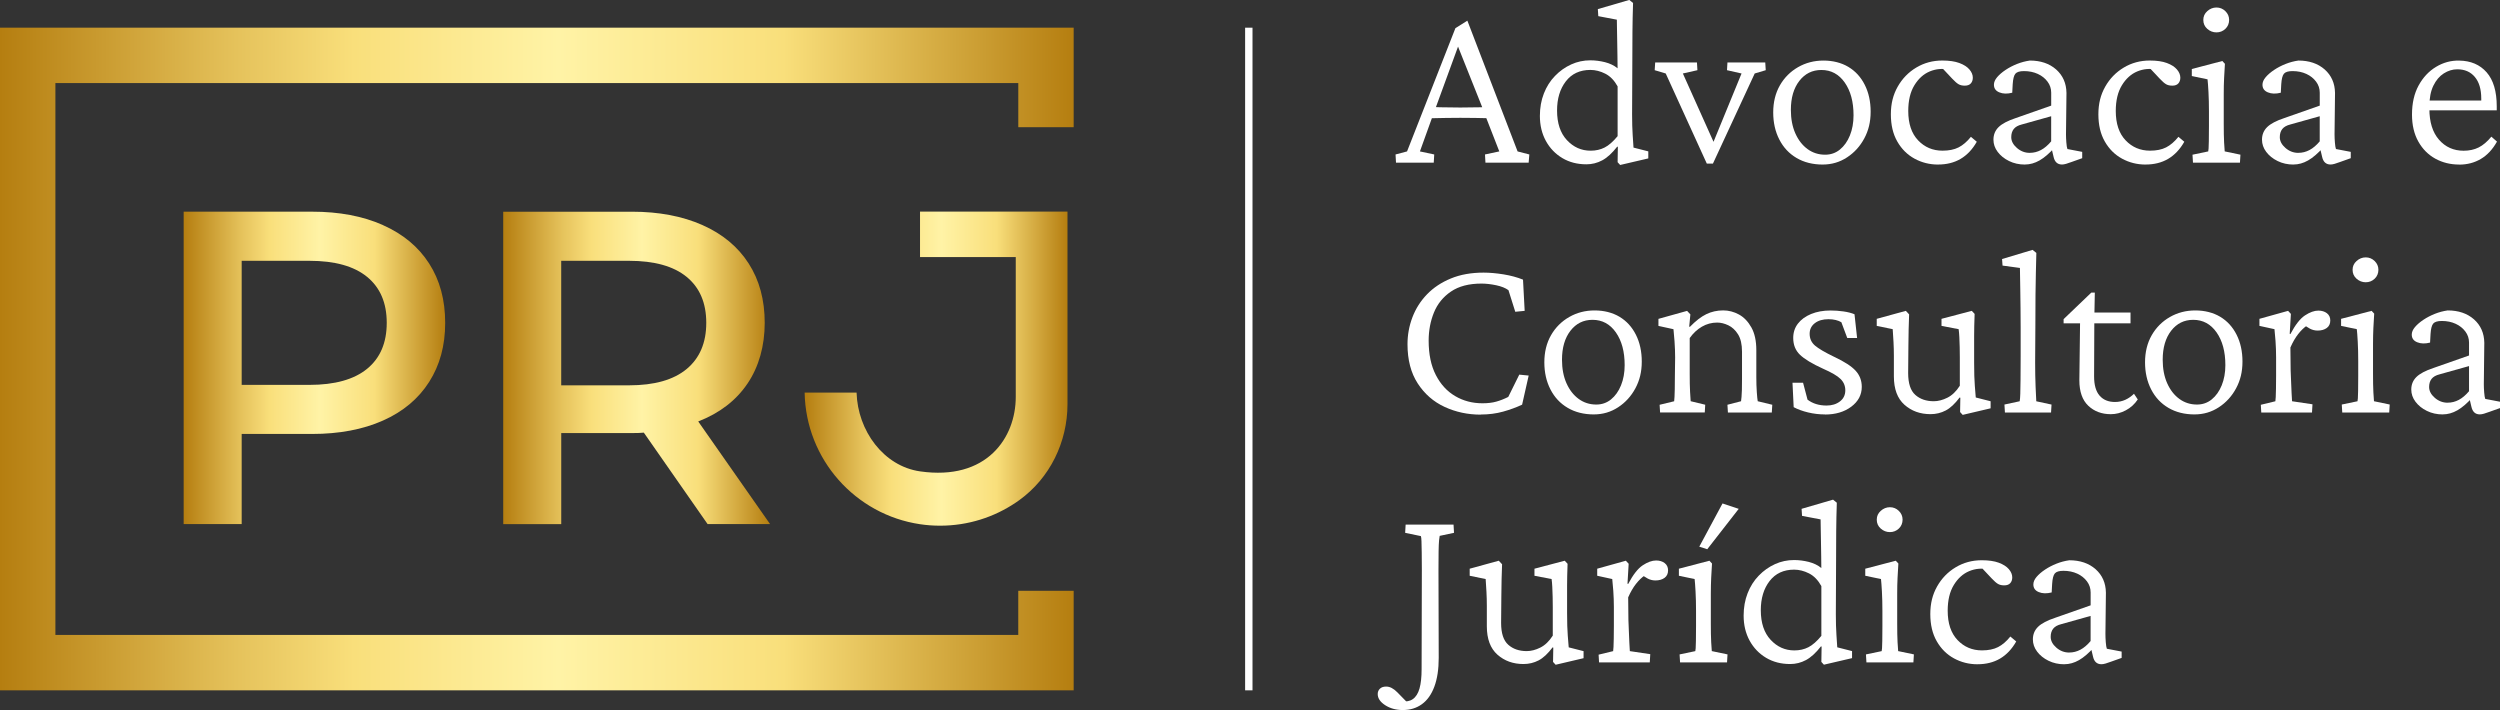 <?xml version="1.0" encoding="UTF-8"?> <svg xmlns="http://www.w3.org/2000/svg" xmlns:xlink="http://www.w3.org/1999/xlink" id="Camada_2" viewBox="0 0 829.82 235.68"><rect x="0" y="0" width="829.82" height="235.68" fill="#333333" stroke="none"/><defs><style>.cls-1{fill:url(#linear-gradient-2);}.cls-2{fill:#fff;}.cls-3{fill:url(#linear-gradient-4);}.cls-4{fill:url(#linear-gradient-3);}.cls-5{fill:url(#linear-gradient);}</style><linearGradient id="linear-gradient" x1="60.96" y1="122.12" x2="147.77" y2="122.12" gradientUnits="userSpaceOnUse"><stop offset="0" stop-color="#b57e10"></stop><stop offset=".22" stop-color="#e5c25b"></stop><stop offset=".33" stop-color="#f9df7b"></stop><stop offset=".52" stop-color="#fff3a6"></stop><stop offset=".73" stop-color="#f9df7b"></stop><stop offset="1" stop-color="#b57e10"></stop></linearGradient><linearGradient id="linear-gradient-2" x1="167.03" x2="255.62" xlink:href="#linear-gradient"></linearGradient><linearGradient id="linear-gradient-3" x1="267.08" y1="122.36" x2="354.33" y2="122.36" xlink:href="#linear-gradient"></linearGradient><linearGradient id="linear-gradient-4" x1="0" y1="119.17" x2="356.38" y2="119.17" xlink:href="#linear-gradient"></linearGradient></defs><g id="Camada_1-2"><path class="cls-2" d="M463.37,54l-.15-2.73,3.82-1.01,16.05-40.91,3.97-2.49,16.67,43.4,3.9,1.01-.23,2.73h-14.34l-.15-2.73,4.75-1.01-4.68-12-.86-2.34-8.73-21.89,1.64-1.48-8.57,23.45-.86,2.34-4.29,11.92,4.75,1.01-.16,2.73h-12.55ZM473.89,39.27v-3.82c.99.05,2.39.11,4.21.16,1.82.05,4.02.08,6.62.08s4.82-.03,6.66-.08c1.84-.05,3.23-.1,4.17-.16v3.82c-2.03-.05-3.96-.09-5.8-.12-1.85-.03-3.52-.04-5.03-.04-1.4,0-3,.01-4.79.04-1.79.03-3.81.07-6.04.12Z"></path><path class="cls-2" d="M537.79,54.78l-.86-.94.08-5.14h-.23c-1.66,2.13-3.31,3.64-4.95,4.52-1.64.88-3.39,1.32-5.26,1.32-3.01,0-5.68-.69-7.99-2.07-2.31-1.38-4.13-3.27-5.46-5.69-1.32-2.42-1.99-5.18-1.99-8.3,0-2.7.44-5.18,1.32-7.44.88-2.26,2.11-4.21,3.7-5.84,1.58-1.64,3.38-2.91,5.38-3.82,2-.91,4.12-1.36,6.35-1.36,1.61,0,3.23.21,4.87.62,1.64.42,3.02,1.09,4.17,2.03,0-.94-.01-2.21-.04-3.82-.03-1.61-.05-3.28-.08-5.03-.03-1.74-.05-3.28-.08-4.64-.03-1.35-.04-2.23-.04-2.65l-6.16-1.17-.15-2.34,10.44-3.04,1.25,1.01c-.11,3.22-.17,6.38-.2,9.47-.03,3.09-.04,6.3-.04,9.62l-.08,17.92c0,2.65.07,4.95.2,6.9.13,1.95.22,3.31.27,4.09l4.91,1.25v2.34l-9.35,2.18ZM527.97,50.02c1.72,0,3.26-.35,4.64-1.05,1.38-.7,2.82-1.96,4.32-3.78v-16.52c-1.09-1.97-2.45-3.38-4.09-4.21-1.64-.83-3.29-1.25-4.95-1.25-3.48,0-6.19,1.26-8.14,3.78-1.95,2.52-2.92,5.75-2.92,9.7,0,4.21,1.09,7.48,3.27,9.82,2.18,2.34,4.8,3.51,7.87,3.51Z"></path><path class="cls-2" d="M566.54,54.31l-13.64-29.92-3.66-1.09.16-2.57h13.87l.15,2.57-4.83,1.09,11.22,25.01-2.03.08,10.29-25.09-4.83-1.09.15-2.57h12.55l.16,2.57-3.66,1.09-13.87,29.92h-2.03Z"></path><path class="cls-2" d="M605.03,54.62c-3.32,0-6.22-.73-8.69-2.18-2.47-1.45-4.38-3.49-5.73-6.12-1.35-2.62-2.03-5.62-2.03-9s.74-6.43,2.22-9c1.48-2.57,3.49-4.58,6.04-6.04,2.54-1.45,5.35-2.18,8.42-2.18s5.92.7,8.26,2.1c2.34,1.4,4.16,3.39,5.45,5.96,1.3,2.57,1.95,5.55,1.95,8.92s-.7,6.22-2.1,8.84c-1.4,2.62-3.31,4.73-5.73,6.31-2.42,1.59-5.1,2.38-8.06,2.38ZM605.81,51.35c1.87,0,3.51-.57,4.91-1.71,1.4-1.14,2.51-2.7,3.31-4.67s1.21-4.21,1.21-6.7c0-4.47-.97-8.09-2.92-10.87-1.95-2.78-4.53-4.17-7.75-4.17-3.01,0-5.45,1.21-7.32,3.62s-2.81,5.62-2.81,9.62c0,2.96.49,5.56,1.48,7.79.99,2.23,2.34,3.97,4.05,5.22s3.66,1.87,5.84,1.87Z"></path><path class="cls-2" d="M643.29,54.62c-2.8,0-5.4-.65-7.79-1.95-2.39-1.3-4.3-3.19-5.73-5.69-1.43-2.49-2.14-5.5-2.14-9.04s.75-6.48,2.26-9.16c1.51-2.67,3.56-4.79,6.16-6.35,2.6-1.56,5.48-2.34,8.65-2.34,2.29,0,4.17.27,5.65.82,1.48.55,2.6,1.26,3.35,2.14.75.88,1.13,1.79,1.13,2.73,0,.78-.22,1.42-.66,1.91-.44.49-1.1.74-1.99.74-.83,0-1.52-.15-2.07-.47-.55-.31-1.26-.93-2.14-1.87l-3.51-3.74,2.42.78c-2.18-.47-4.3-.27-6.35.58-2.05.86-3.75,2.39-5.1,4.6-1.35,2.21-2.03,5.05-2.03,8.53,0,4.21,1.09,7.45,3.27,9.74,2.18,2.29,4.88,3.43,8.1,3.43,2.13,0,3.91-.36,5.34-1.09,1.43-.73,2.79-1.89,4.09-3.51l1.95,1.64c-1.45,2.55-3.25,4.44-5.38,5.69-2.13,1.25-4.62,1.87-7.48,1.87Z"></path><path class="cls-2" d="M672.12,54.62c-1.92,0-3.68-.39-5.26-1.17-1.59-.78-2.84-1.79-3.78-3.04-.94-1.25-1.4-2.6-1.4-4.05,0-1.66.57-3.05,1.71-4.17,1.14-1.12,3.04-2.12,5.69-3l11.77-4.13v-4.29c0-1.35-.4-2.57-1.21-3.66-.81-1.09-1.88-1.95-3.23-2.57-1.35-.62-2.88-.94-4.6-.94-1.4,0-2.35.29-2.84.86-.49.57-.79,1.74-.9,3.51l-.15,2.81c-1.66.42-3.09.38-4.29-.12-1.2-.49-1.79-1.34-1.79-2.53,0-.83.35-1.66,1.05-2.49.7-.83,1.64-1.64,2.8-2.42s2.44-1.44,3.82-1.99c1.38-.55,2.79-.92,4.25-1.13,3.58,0,6.49.99,8.73,2.96,2.23,1.98,3.38,4.57,3.43,7.79l-.16,13.71c0,.83.04,1.75.12,2.77.08,1.01.19,1.73.35,2.14l4.91.94v2.1l-3.51,1.25c-.68.26-1.29.47-1.83.62-.55.16-1,.23-1.36.23-1.51,0-2.44-.86-2.81-2.57l-.7-2.96,1.01-.08c-1.71,1.92-3.36,3.34-4.95,4.25-1.59.91-3.21,1.36-4.87,1.36ZM673.75,50.73c1.3,0,2.53-.31,3.7-.93s2.3-1.58,3.39-2.88v-8.34l-9.74,2.73c-1.25.31-2.14.82-2.69,1.52s-.82,1.6-.82,2.69c0,1.3.62,2.49,1.87,3.58,1.25,1.09,2.67,1.64,4.29,1.64Z"></path><path class="cls-2" d="M712.17,54.62c-2.8,0-5.4-.65-7.79-1.95-2.39-1.3-4.3-3.19-5.73-5.69-1.43-2.49-2.14-5.5-2.14-9.04s.75-6.48,2.26-9.16c1.51-2.67,3.56-4.79,6.16-6.35,2.6-1.56,5.48-2.34,8.65-2.34,2.29,0,4.17.27,5.65.82,1.48.55,2.6,1.26,3.35,2.14.75.88,1.13,1.79,1.13,2.73,0,.78-.22,1.42-.66,1.91-.44.49-1.1.74-1.99.74-.83,0-1.52-.15-2.07-.47-.55-.31-1.26-.93-2.14-1.87l-3.51-3.74,2.42.78c-2.18-.47-4.3-.27-6.35.58-2.05.86-3.75,2.39-5.1,4.6-1.35,2.21-2.03,5.05-2.03,8.53,0,4.21,1.09,7.45,3.27,9.74,2.18,2.29,4.88,3.43,8.1,3.43,2.13,0,3.91-.36,5.34-1.09,1.43-.73,2.79-1.89,4.09-3.51l1.95,1.64c-1.45,2.55-3.25,4.44-5.38,5.69-2.13,1.25-4.62,1.87-7.48,1.87Z"></path><path class="cls-2" d="M727.91,54l-.16-2.65,5.22-1.09c.05-.21.09-.53.12-.97.02-.44.05-1.25.08-2.42.02-1.17.04-2.84.04-5.03v-4.91c0-2.34-.05-4.48-.16-6.43-.11-1.95-.21-3.34-.31-4.17l-5.22-1.09v-2.34l10.13-2.65.86.93c-.11,1.61-.2,3.18-.27,4.71-.08,1.53-.12,3.34-.12,5.42v9.82c0,2.55.04,4.6.12,6.16.08,1.56.14,2.55.2,2.96l5.22,1.09-.16,2.65h-15.58ZM735.7,10.75c-1.14,0-2.16-.39-3.04-1.17s-1.32-1.77-1.32-2.96.44-2.12,1.32-2.92c.88-.8,1.9-1.21,3.04-1.21s2.13.4,2.96,1.21c.83.81,1.25,1.78,1.25,2.92s-.42,2.18-1.25,2.96c-.83.78-1.82,1.17-2.96,1.17Z"></path><path class="cls-2" d="M761.26,54.62c-1.92,0-3.68-.39-5.26-1.17-1.59-.78-2.84-1.79-3.78-3.04-.94-1.25-1.4-2.6-1.4-4.05,0-1.66.57-3.05,1.71-4.17,1.14-1.12,3.04-2.12,5.69-3l11.77-4.13v-4.29c0-1.35-.4-2.57-1.21-3.66-.81-1.09-1.88-1.95-3.23-2.57-1.35-.62-2.88-.94-4.6-.94-1.4,0-2.35.29-2.84.86-.49.57-.79,1.74-.9,3.51l-.15,2.81c-1.66.42-3.09.38-4.29-.12-1.2-.49-1.79-1.34-1.79-2.53,0-.83.35-1.66,1.05-2.49.7-.83,1.64-1.64,2.8-2.42s2.44-1.44,3.82-1.99c1.38-.55,2.79-.92,4.25-1.13,3.58,0,6.49.99,8.73,2.96,2.23,1.98,3.38,4.57,3.43,7.79l-.16,13.71c0,.83.04,1.75.12,2.77.08,1.01.19,1.73.35,2.14l4.91.94v2.1l-3.51,1.25c-.68.26-1.29.47-1.83.62-.55.16-1,.23-1.36.23-1.51,0-2.44-.86-2.81-2.57l-.7-2.96,1.01-.08c-1.71,1.92-3.36,3.34-4.95,4.25-1.59.91-3.21,1.36-4.87,1.36ZM762.89,50.73c1.3,0,2.53-.31,3.7-.93s2.3-1.58,3.39-2.88v-8.34l-9.74,2.73c-1.25.31-2.14.82-2.69,1.52s-.82,1.6-.82,2.69c0,1.3.62,2.49,1.87,3.58,1.25,1.09,2.67,1.64,4.29,1.64Z"></path><path class="cls-2" d="M816.27,54.62c-2.91,0-5.55-.65-7.91-1.95-2.36-1.3-4.25-3.19-5.65-5.69-1.4-2.49-2.1-5.48-2.1-8.96,0-3.74.73-6.95,2.18-9.62,1.45-2.67,3.38-4.74,5.77-6.19,2.39-1.45,4.96-2.16,7.71-2.1,3.84.05,6.88,1.35,9.12,3.9,2.23,2.55,3.35,6.31,3.35,11.3v1.32h-24.23v-3.27h19.87l-.78.78v-1.4c0-3.12-.71-5.52-2.14-7.21-1.43-1.69-3.36-2.53-5.81-2.53-1.56,0-3.05.46-4.48,1.36-1.43.91-2.58,2.27-3.47,4.09-.88,1.82-1.32,4.1-1.32,6.86v.78c0,4.42,1.06,7.84,3.19,10.28,2.13,2.44,4.86,3.66,8.18,3.66,1.87,0,3.53-.36,4.99-1.09,1.45-.73,2.86-1.92,4.21-3.58l1.87,1.64c-1.45,2.6-3.25,4.52-5.38,5.77s-4.52,1.87-7.17,1.87Z"></path><path class="cls-2" d="M491.5,137.63c-4.31,0-8.31-.86-12-2.57-3.69-1.71-6.66-4.31-8.92-7.79-2.26-3.48-3.39-7.82-3.39-13.01,0-3.12.55-6.1,1.64-8.96,1.09-2.86,2.7-5.39,4.83-7.6,2.13-2.21,4.76-3.96,7.91-5.26,3.14-1.3,6.77-1.95,10.87-1.95,2.03,0,4.23.2,6.62.58,2.39.39,4.54.97,6.47,1.75l.55,10.36-3.12.31-2.26-7.17c-.99-.73-2.35-1.27-4.09-1.64-1.74-.36-3.36-.55-4.87-.55-4.16,0-7.53.88-10.13,2.65-2.6,1.77-4.48,4.09-5.65,6.97-1.17,2.88-1.75,5.99-1.75,9.31,0,4.52.79,8.32,2.38,11.41,1.58,3.09,3.73,5.43,6.43,7.01,2.7,1.59,5.71,2.38,9.04,2.38,1.76,0,3.3-.18,4.6-.55,1.3-.36,2.62-.88,3.97-1.56l3.66-7.4,3.12.31-2.18,9.66c-1.87.88-3.96,1.65-6.27,2.3-2.31.65-4.79.97-7.44.97Z"></path><path class="cls-2" d="M529.06,137.56c-3.32,0-6.22-.73-8.69-2.18-2.47-1.45-4.38-3.49-5.73-6.12-1.35-2.62-2.03-5.62-2.03-9s.74-6.43,2.22-9c1.48-2.57,3.49-4.58,6.04-6.04,2.54-1.45,5.35-2.18,8.42-2.18s5.92.7,8.26,2.1c2.34,1.4,4.16,3.39,5.45,5.96,1.3,2.57,1.95,5.55,1.95,8.92s-.7,6.22-2.1,8.84c-1.4,2.62-3.31,4.73-5.73,6.31-2.42,1.59-5.1,2.38-8.06,2.38ZM529.84,134.28c1.87,0,3.51-.57,4.91-1.71,1.4-1.14,2.51-2.7,3.31-4.67s1.21-4.21,1.21-6.7c0-4.47-.97-8.09-2.92-10.87-1.95-2.78-4.53-4.17-7.75-4.17-3.01,0-5.45,1.21-7.32,3.62s-2.81,5.62-2.81,9.62c0,2.96.49,5.56,1.48,7.79.99,2.23,2.34,3.97,4.05,5.22,1.71,1.25,3.66,1.87,5.84,1.87Z"></path><path class="cls-2" d="M551.03,136.93l-.16-2.57,4.83-1.17c.05-.42.09-.92.12-1.52.02-.6.05-1.44.08-2.53.02-1.09.04-2.55.04-4.36l.08-6.08c0-1.77-.07-3.57-.2-5.42-.13-1.84-.25-3.18-.35-4.01l-4.99-1.09v-2.34l9.51-2.65,1.09,1.17-.39,4.05.23.08c1.92-1.97,3.74-3.38,5.45-4.21,1.71-.83,3.58-1.25,5.61-1.25,1.82,0,3.56.46,5.22,1.36,1.66.91,3.04,2.34,4.13,4.29,1.09,1.95,1.64,4.45,1.64,7.52v8.8c0,1.92.05,3.64.16,5.14.1,1.51.21,2.52.31,3.04l4.83,1.17-.16,2.57h-14.57l-.16-2.57,4.52-1.17c.05-.42.1-.9.16-1.44.05-.55.09-1.3.12-2.26.02-.96.04-2.22.04-3.78v-8.96c0-2.44-.44-4.36-1.32-5.77-.88-1.4-1.96-2.4-3.23-3-1.27-.6-2.51-.9-3.7-.9-1.82,0-3.51.46-5.06,1.36-1.56.91-2.91,2.17-4.05,3.78v11.84c0,2.55.04,4.55.12,6,.08,1.45.14,2.49.2,3.12l4.83,1.17-.15,2.57h-14.8Z"></path><path class="cls-2" d="M605.73,137.56c-1.87,0-3.73-.22-5.57-.66-1.84-.44-3.44-1.03-4.79-1.75l-.39-8.1h3.51l1.48,5.61c1.72,1.3,3.82,1.95,6.31,1.95,1.77,0,3.25-.45,4.44-1.36,1.19-.91,1.79-2.14,1.79-3.7,0-1.45-.52-2.7-1.56-3.74-1.04-1.04-2.99-2.18-5.84-3.43-3.64-1.66-6.19-3.21-7.67-4.64-1.48-1.43-2.22-3.28-2.22-5.57,0-1.82.52-3.4,1.56-4.75,1.04-1.35,2.49-2.42,4.36-3.19s4.02-1.17,6.47-1.17c1.4,0,2.83.1,4.29.31,1.45.21,2.67.52,3.66.94l.86,7.87h-3.27l-1.95-5.22c-.52-.31-1.14-.56-1.87-.74s-1.53-.27-2.42-.27c-1.87,0-3.38.44-4.52,1.32-1.14.88-1.72,2.05-1.72,3.51,0,1.61.6,2.92,1.79,3.94,1.19,1.01,3.3,2.25,6.31,3.7,3.43,1.61,5.82,3.16,7.17,4.64,1.35,1.48,2.03,3.26,2.03,5.34,0,2.65-1.16,4.84-3.47,6.58-2.31,1.74-5.23,2.61-8.77,2.61Z"></path><path class="cls-2" d="M655.83,131.94l4.91,1.25v2.34l-9.27,2.18-.86-.94.08-4.75-.23-.08c-1.56,2.08-3.1,3.52-4.64,4.32-1.53.8-3.21,1.21-5.03,1.21-3.43,0-6.31-1.04-8.65-3.12-2.34-2.08-3.51-5.22-3.51-9.43v-6.78c0-1.56-.04-3.08-.12-4.56-.08-1.48-.17-2.92-.27-4.32l-5.3-1.09v-2.34l9.66-2.65,1.09,1.17c-.05,1.61-.1,3.27-.16,4.99-.05,1.71-.08,3.53-.08,5.45l-.08,9.04c0,3.43.79,5.84,2.38,7.25,1.58,1.4,3.62,2.1,6.12,2.1,1.45,0,2.96-.39,4.52-1.17,1.56-.78,2.93-2.1,4.13-3.97v-9.35c0-1.14-.01-2.3-.04-3.47-.03-1.17-.07-2.27-.12-3.31-.05-1.04-.13-1.92-.23-2.65l-5.69-1.09v-2.34l10.05-2.65.94,1.01c-.05,1.56-.09,2.9-.12,4.01-.03,1.12-.04,2.21-.04,3.27v8.92c0,3.32.08,5.88.23,7.67.16,1.79.26,3.08.31,3.86Z"></path><path class="cls-2" d="M665.49,136.93l-.16-2.65,5.06-1.09c.1-.57.17-1.4.2-2.49.02-1.09.05-2.64.08-4.64.02-2,.04-4.58.04-7.75v-9.74c0-1.97-.01-4.04-.04-6.19-.03-2.16-.05-4.19-.08-6.12-.03-1.92-.05-3.54-.08-4.87-.03-1.32-.04-2.14-.04-2.45l-5.77-.78-.16-2.18,10.13-3.04,1.25,1.01c-.05,2.23-.1,4.44-.16,6.62-.05,2.18-.09,4.61-.12,7.29-.03,2.68-.04,5.88-.04,9.62l-.08,12.86c0,2.91.05,5.58.15,8.03.1,2.44.18,4.05.23,4.83l5.06,1.09-.16,2.65h-15.35Z"></path><path class="cls-2" d="M709.6,132.57c-1.04,1.56-2.36,2.77-3.97,3.62-1.61.86-3.27,1.29-4.99,1.29-3.01,0-5.51-.93-7.48-2.8s-2.96-4.68-2.96-8.42l.23-18.93h-5.46v-1.4l9.19-8.8h1.17l-.16,8.41-.08,19.4c0,2.86.61,4.99,1.83,6.39,1.22,1.4,2.92,2.1,5.1,2.1,1.25,0,2.4-.25,3.47-.74,1.06-.49,2.01-1.16,2.84-1.99l1.25,1.87ZM692.92,107.32v-3.58h14.26v3.58h-14.26Z"></path><path class="cls-2" d="M728.45,137.56c-3.32,0-6.22-.73-8.69-2.18-2.47-1.45-4.38-3.49-5.73-6.12-1.35-2.62-2.03-5.62-2.03-9s.74-6.43,2.22-9c1.48-2.57,3.49-4.58,6.04-6.04,2.54-1.45,5.35-2.18,8.42-2.18s5.92.7,8.26,2.1c2.34,1.4,4.16,3.39,5.45,5.96,1.3,2.57,1.95,5.55,1.95,8.92s-.7,6.22-2.1,8.84c-1.4,2.62-3.31,4.73-5.73,6.31-2.42,1.59-5.1,2.38-8.06,2.38ZM729.23,134.28c1.87,0,3.51-.57,4.91-1.71,1.4-1.14,2.51-2.7,3.31-4.67s1.21-4.21,1.21-6.7c0-4.47-.97-8.09-2.92-10.87-1.95-2.78-4.53-4.17-7.75-4.17-3.01,0-5.45,1.21-7.32,3.62s-2.81,5.62-2.81,9.62c0,2.96.49,5.56,1.48,7.79.99,2.23,2.34,3.97,4.05,5.22,1.71,1.25,3.66,1.87,5.84,1.87Z"></path><path class="cls-2" d="M750.58,136.93l-.15-2.57,4.83-1.17c.05-.26.09-.73.12-1.4.02-.67.05-1.58.08-2.73.03-1.14.04-2.57.04-4.29v-6.16c0-1.82-.07-3.62-.19-5.42-.13-1.79-.25-3.1-.35-3.93l-4.99-1.09v-2.34l9.51-2.65.93,1.01-.39,6.62.23.08c1.61-3.06,3.22-5.13,4.83-6.19,1.61-1.06,3.09-1.6,4.44-1.6,1.14,0,2.09.29,2.84.86.75.57,1.13,1.38,1.13,2.42,0,1.09-.39,1.92-1.17,2.49-.78.57-1.79.86-3.04.86-.88,0-1.73-.21-2.53-.62-.81-.42-1.55-.93-2.22-1.56l1.17.55c-.99.68-1.95,1.61-2.88,2.8-.94,1.2-1.79,2.68-2.57,4.44l.08,7.56c.05,1.14.1,2.39.15,3.74s.1,2.61.16,3.78c.05,1.17.1,2.09.16,2.77l6.78,1.01-.16,2.73h-16.83Z"></path><path class="cls-2" d="M777.46,136.93l-.16-2.65,5.22-1.09c.05-.21.09-.53.12-.97.02-.44.05-1.25.08-2.42.02-1.17.04-2.84.04-5.03v-4.91c0-2.34-.05-4.48-.16-6.43-.11-1.95-.21-3.34-.31-4.17l-5.22-1.09v-2.34l10.13-2.65.86.93c-.11,1.61-.2,3.18-.27,4.71s-.12,3.34-.12,5.42v9.82c0,2.55.04,4.6.12,6.16.08,1.56.14,2.55.2,2.96l5.22,1.09-.16,2.65h-15.58ZM785.25,93.69c-1.14,0-2.16-.39-3.04-1.17s-1.32-1.77-1.32-2.96.44-2.12,1.32-2.92c.88-.8,1.9-1.21,3.04-1.21s2.13.4,2.96,1.21c.83.81,1.25,1.78,1.25,2.92s-.42,2.18-1.25,2.96c-.83.78-1.82,1.17-2.96,1.17Z"></path><path class="cls-2" d="M810.81,137.56c-1.92,0-3.68-.39-5.26-1.17-1.59-.78-2.84-1.79-3.78-3.04-.94-1.25-1.4-2.6-1.4-4.05,0-1.66.57-3.05,1.71-4.17,1.14-1.12,3.04-2.12,5.69-3l11.77-4.13v-4.29c0-1.35-.4-2.57-1.21-3.66-.81-1.09-1.88-1.95-3.23-2.57-1.35-.62-2.88-.94-4.6-.94-1.4,0-2.35.29-2.84.86-.49.57-.79,1.74-.9,3.51l-.15,2.81c-1.66.42-3.09.38-4.29-.12-1.2-.49-1.79-1.34-1.79-2.53,0-.83.35-1.66,1.05-2.49.7-.83,1.64-1.64,2.8-2.42,1.17-.78,2.44-1.44,3.82-1.99,1.38-.55,2.79-.92,4.25-1.13,3.58,0,6.49.99,8.73,2.96,2.23,1.98,3.38,4.57,3.43,7.79l-.16,13.71c0,.83.04,1.75.12,2.77.08,1.01.19,1.73.35,2.14l4.91.94v2.1l-3.51,1.25c-.68.26-1.29.47-1.83.62-.55.16-1,.23-1.36.23-1.51,0-2.44-.86-2.81-2.57l-.7-2.96,1.01-.08c-1.71,1.92-3.36,3.34-4.95,4.25-1.59.91-3.21,1.36-4.87,1.36ZM812.45,133.66c1.3,0,2.53-.31,3.7-.93,1.17-.62,2.3-1.58,3.39-2.88v-8.34l-9.74,2.73c-1.25.31-2.14.82-2.69,1.52s-.82,1.6-.82,2.69c0,1.3.62,2.49,1.87,3.58s2.67,1.64,4.29,1.64Z"></path><path class="cls-2" d="M477.87,177.87c-.05.16-.12.65-.2,1.48-.08.83-.13,2.04-.16,3.62-.03,1.59-.04,3.7-.04,6.35l.08,29.06c0,3.74-.48,6.91-1.44,9.51-.96,2.6-2.34,4.54-4.13,5.84-1.79,1.3-3.91,1.95-6.35,1.95-2.23,0-4.18-.53-5.84-1.6-1.66-1.07-2.49-2.3-2.49-3.7,0-.73.25-1.32.74-1.79.49-.47,1.18-.7,2.07-.7.62,0,1.23.16,1.83.47.6.31,1.21.78,1.83,1.4l3.66,3.74-2.26-.78c1.51.26,2.77.04,3.78-.66,1.01-.7,1.75-1.87,2.22-3.51s.7-3.78.7-6.43l.08-32.8c0-2.34-.01-4.3-.04-5.88-.03-1.58-.05-2.83-.08-3.74-.03-.91-.09-1.49-.2-1.75l-5.22-1.09.16-2.73h15.9l.16,2.73-4.75,1.01Z"></path><path class="cls-2" d="M520.72,214.88l4.91,1.25v2.34l-9.27,2.18-.86-.94.08-4.75-.23-.08c-1.56,2.08-3.1,3.52-4.64,4.32-1.53.8-3.21,1.21-5.03,1.21-3.43,0-6.31-1.04-8.65-3.12-2.34-2.08-3.51-5.22-3.51-9.43v-6.78c0-1.56-.04-3.08-.12-4.56-.08-1.48-.17-2.92-.27-4.32l-5.3-1.09v-2.34l9.66-2.65,1.09,1.17c-.05,1.61-.1,3.27-.16,4.99-.05,1.71-.08,3.53-.08,5.45l-.08,9.04c0,3.43.79,5.84,2.38,7.25,1.58,1.4,3.62,2.1,6.12,2.1,1.45,0,2.96-.39,4.52-1.17,1.56-.78,2.93-2.1,4.13-3.97v-9.35c0-1.14-.01-2.3-.04-3.47-.03-1.17-.07-2.27-.12-3.31-.05-1.04-.13-1.92-.23-2.65l-5.69-1.09v-2.34l10.05-2.65.94,1.01c-.05,1.56-.09,2.9-.12,4.01-.03,1.12-.04,2.21-.04,3.27v8.92c0,3.32.08,5.88.23,7.67s.26,3.08.31,3.86Z"></path><path class="cls-2" d="M530.77,219.87l-.15-2.57,4.83-1.17c.05-.26.09-.73.12-1.4.02-.67.05-1.58.08-2.73s.04-2.57.04-4.29v-6.16c0-1.82-.07-3.62-.19-5.42-.13-1.79-.25-3.1-.35-3.93l-4.99-1.09v-2.34l9.51-2.65.93,1.01-.39,6.62.23.08c1.61-3.06,3.22-5.13,4.83-6.19,1.61-1.06,3.09-1.6,4.44-1.6,1.14,0,2.09.29,2.84.86.75.57,1.13,1.38,1.13,2.42,0,1.09-.39,1.92-1.17,2.49-.78.57-1.79.86-3.04.86-.88,0-1.73-.21-2.53-.62-.81-.42-1.55-.93-2.22-1.56l1.17.55c-.99.68-1.95,1.61-2.88,2.8-.94,1.2-1.79,2.68-2.57,4.44l.08,7.56c.05,1.14.1,2.39.15,3.74s.1,2.61.16,3.78c.05,1.17.1,2.09.16,2.77l6.78,1.01-.16,2.73h-16.83Z"></path><path class="cls-2" d="M557.66,219.87l-.16-2.65,5.22-1.09c.05-.21.09-.53.12-.97.02-.44.05-1.25.08-2.42.02-1.17.04-2.84.04-5.03v-4.91c0-2.34-.05-4.48-.16-6.43-.11-1.95-.21-3.34-.31-4.17l-5.22-1.09v-2.34l10.13-2.65.86.93c-.11,1.61-.2,3.18-.27,4.71s-.12,3.34-.12,5.42v9.82c0,2.55.04,4.6.12,6.16.08,1.56.14,2.55.2,2.96l5.22,1.09-.16,2.65h-15.58ZM566.69,182.31l-2.65-.86,7.71-14.34,5.38,1.79-10.44,13.4Z"></path><path class="cls-2" d="M605.42,220.65l-.86-.94.08-5.14h-.23c-1.66,2.13-3.31,3.64-4.95,4.52-1.64.88-3.39,1.32-5.26,1.32-3.01,0-5.68-.69-7.99-2.07-2.31-1.38-4.13-3.27-5.46-5.69-1.32-2.42-1.99-5.18-1.99-8.3,0-2.7.44-5.18,1.32-7.44.88-2.26,2.11-4.21,3.7-5.84,1.58-1.64,3.38-2.91,5.38-3.82,2-.91,4.12-1.36,6.35-1.36,1.61,0,3.23.21,4.87.62,1.64.42,3.02,1.09,4.17,2.03,0-.94-.01-2.21-.04-3.82-.03-1.61-.05-3.28-.08-5.03-.03-1.74-.05-3.28-.08-4.64-.03-1.35-.04-2.23-.04-2.65l-6.16-1.17-.15-2.34,10.44-3.04,1.25,1.01c-.11,3.22-.17,6.38-.2,9.47-.03,3.09-.04,6.3-.04,9.62l-.08,17.92c0,2.65.07,4.95.2,6.9.13,1.95.22,3.31.27,4.09l4.91,1.25v2.34l-9.35,2.18ZM595.6,215.89c1.72,0,3.26-.35,4.64-1.05,1.38-.7,2.82-1.96,4.32-3.78v-16.52c-1.09-1.97-2.45-3.38-4.09-4.21-1.64-.83-3.29-1.25-4.95-1.25-3.48,0-6.19,1.26-8.14,3.78s-2.92,5.75-2.92,9.7c0,4.21,1.09,7.48,3.27,9.82,2.18,2.34,4.8,3.51,7.87,3.51Z"></path><path class="cls-2" d="M619.52,219.87l-.16-2.65,5.22-1.09c.05-.21.09-.53.12-.97.02-.44.05-1.25.08-2.42.02-1.17.04-2.84.04-5.03v-4.91c0-2.34-.05-4.48-.16-6.43-.11-1.95-.21-3.34-.31-4.17l-5.22-1.09v-2.34l10.13-2.65.86.93c-.11,1.61-.2,3.18-.27,4.71-.08,1.53-.12,3.34-.12,5.42v9.82c0,2.55.04,4.6.12,6.16.08,1.56.14,2.55.2,2.96l5.22,1.09-.16,2.65h-15.58ZM627.31,176.62c-1.14,0-2.16-.39-3.04-1.17-.88-.78-1.32-1.77-1.32-2.96s.44-2.12,1.32-2.92c.88-.8,1.9-1.21,3.04-1.21s2.13.4,2.96,1.21c.83.81,1.25,1.78,1.25,2.92s-.42,2.18-1.25,2.96c-.83.78-1.82,1.17-2.96,1.17Z"></path><path class="cls-2" d="M656.38,220.49c-2.8,0-5.4-.65-7.79-1.95-2.39-1.3-4.3-3.19-5.73-5.69-1.43-2.49-2.14-5.5-2.14-9.04s.75-6.48,2.26-9.16c1.51-2.67,3.56-4.79,6.16-6.35,2.6-1.56,5.48-2.34,8.65-2.34,2.29,0,4.17.27,5.65.82,1.48.55,2.6,1.26,3.35,2.14.75.88,1.13,1.79,1.13,2.73,0,.78-.22,1.42-.66,1.91-.44.49-1.1.74-1.99.74-.83,0-1.52-.15-2.07-.47-.55-.31-1.26-.93-2.14-1.87l-3.51-3.74,2.42.78c-2.18-.47-4.3-.27-6.35.58-2.05.86-3.75,2.39-5.1,4.6-1.35,2.21-2.03,5.05-2.03,8.53,0,4.21,1.09,7.45,3.27,9.74,2.18,2.29,4.88,3.43,8.1,3.43,2.13,0,3.91-.36,5.34-1.09,1.43-.73,2.79-1.89,4.09-3.51l1.95,1.64c-1.45,2.55-3.25,4.44-5.38,5.69-2.13,1.25-4.62,1.87-7.48,1.87Z"></path><path class="cls-2" d="M685.21,220.49c-1.92,0-3.68-.39-5.26-1.17-1.59-.78-2.84-1.79-3.78-3.04-.94-1.25-1.4-2.6-1.4-4.05,0-1.66.57-3.05,1.71-4.17,1.14-1.12,3.04-2.12,5.69-3l11.77-4.13v-4.29c0-1.35-.4-2.57-1.21-3.66-.81-1.09-1.88-1.95-3.23-2.57-1.35-.62-2.88-.94-4.6-.94-1.4,0-2.35.29-2.84.86-.49.57-.79,1.74-.9,3.51l-.15,2.81c-1.66.42-3.09.38-4.29-.12-1.2-.49-1.79-1.34-1.79-2.53,0-.83.35-1.66,1.05-2.49.7-.83,1.64-1.64,2.8-2.42s2.44-1.44,3.82-1.99c1.38-.55,2.79-.92,4.25-1.13,3.58,0,6.49.99,8.73,2.96,2.23,1.98,3.38,4.57,3.43,7.79l-.16,13.71c0,.83.04,1.75.12,2.77.08,1.01.19,1.73.35,2.14l4.91.94v2.1l-3.51,1.25c-.68.26-1.29.47-1.83.62-.55.16-1,.23-1.36.23-1.51,0-2.44-.86-2.81-2.57l-.7-2.96,1.01-.08c-1.71,1.92-3.36,3.34-4.95,4.25-1.59.91-3.21,1.36-4.87,1.36ZM686.84,216.59c1.3,0,2.53-.31,3.7-.93,1.17-.62,2.3-1.58,3.39-2.88v-8.34l-9.74,2.73c-1.25.31-2.14.82-2.69,1.52s-.82,1.6-.82,2.69c0,1.3.62,2.49,1.87,3.58,1.25,1.09,2.67,1.64,4.29,1.64Z"></path><path class="cls-5" d="M127.11,74.72c6.67,2.96,11.78,7.21,15.33,12.74,3.56,5.53,5.33,12.1,5.33,19.7s-1.78,14.05-5.33,19.63c-3.56,5.58-8.67,9.85-15.33,12.81-6.67,2.96-14.5,4.44-23.48,4.44h-23.41v29.92h-19.26v-103.7h42.66c8.99,0,16.81,1.48,23.48,4.44ZM121.85,122.42c4.35-3.56,6.52-8.64,6.52-15.26s-2.17-11.7-6.52-15.26c-4.35-3.56-10.72-5.33-19.11-5.33h-22.52v41.18h22.52c8.39,0,14.76-1.78,19.11-5.33Z"></path><path class="cls-1" d="M234.88,173.97l-21.18-30.37c-.89.1-2.22.15-4,.15h-23.41v30.22h-19.26v-103.7h42.66c8.99,0,16.81,1.48,23.48,4.44,6.67,2.96,11.78,7.21,15.33,12.74,3.56,5.53,5.33,12.1,5.33,19.7s-1.9,14.52-5.7,20.15c-3.8,5.63-9.26,9.83-16.37,12.59l23.85,34.07h-20.74ZM227.91,91.9c-4.35-3.56-10.72-5.33-19.11-5.33h-22.52v41.33h22.52c8.39,0,14.76-1.8,19.11-5.41,4.34-3.6,6.52-8.71,6.52-15.33s-2.17-11.7-6.52-15.26Z"></path><path class="cls-4" d="M305.38,85.33h31.78v46.43c0,13.48-9.56,27.9-31.78,24.7-12.08-1.74-20.7-13.47-21.06-26.15h-17.24c.39,22.21,16.88,40.51,38.3,43.69,2.17.33,4.41.49,6.67.49,9.3,0,17.94-2.83,25.11-7.66.39-.26.78-.53,1.16-.81,10.19-7.34,16.01-19.32,16.01-31.88v-63.91h-48.95v15.1Z"></path><path class="cls-3" d="M356.38,42.22V9.19H0v219.95h356.38v-33.03h-18.39v14.64H18.39V27.58h319.61v14.64h18.39Z"></path><rect class="cls-2" x="413.29" y="9.19" width="2.45" height="219.95"></rect></g></svg> 